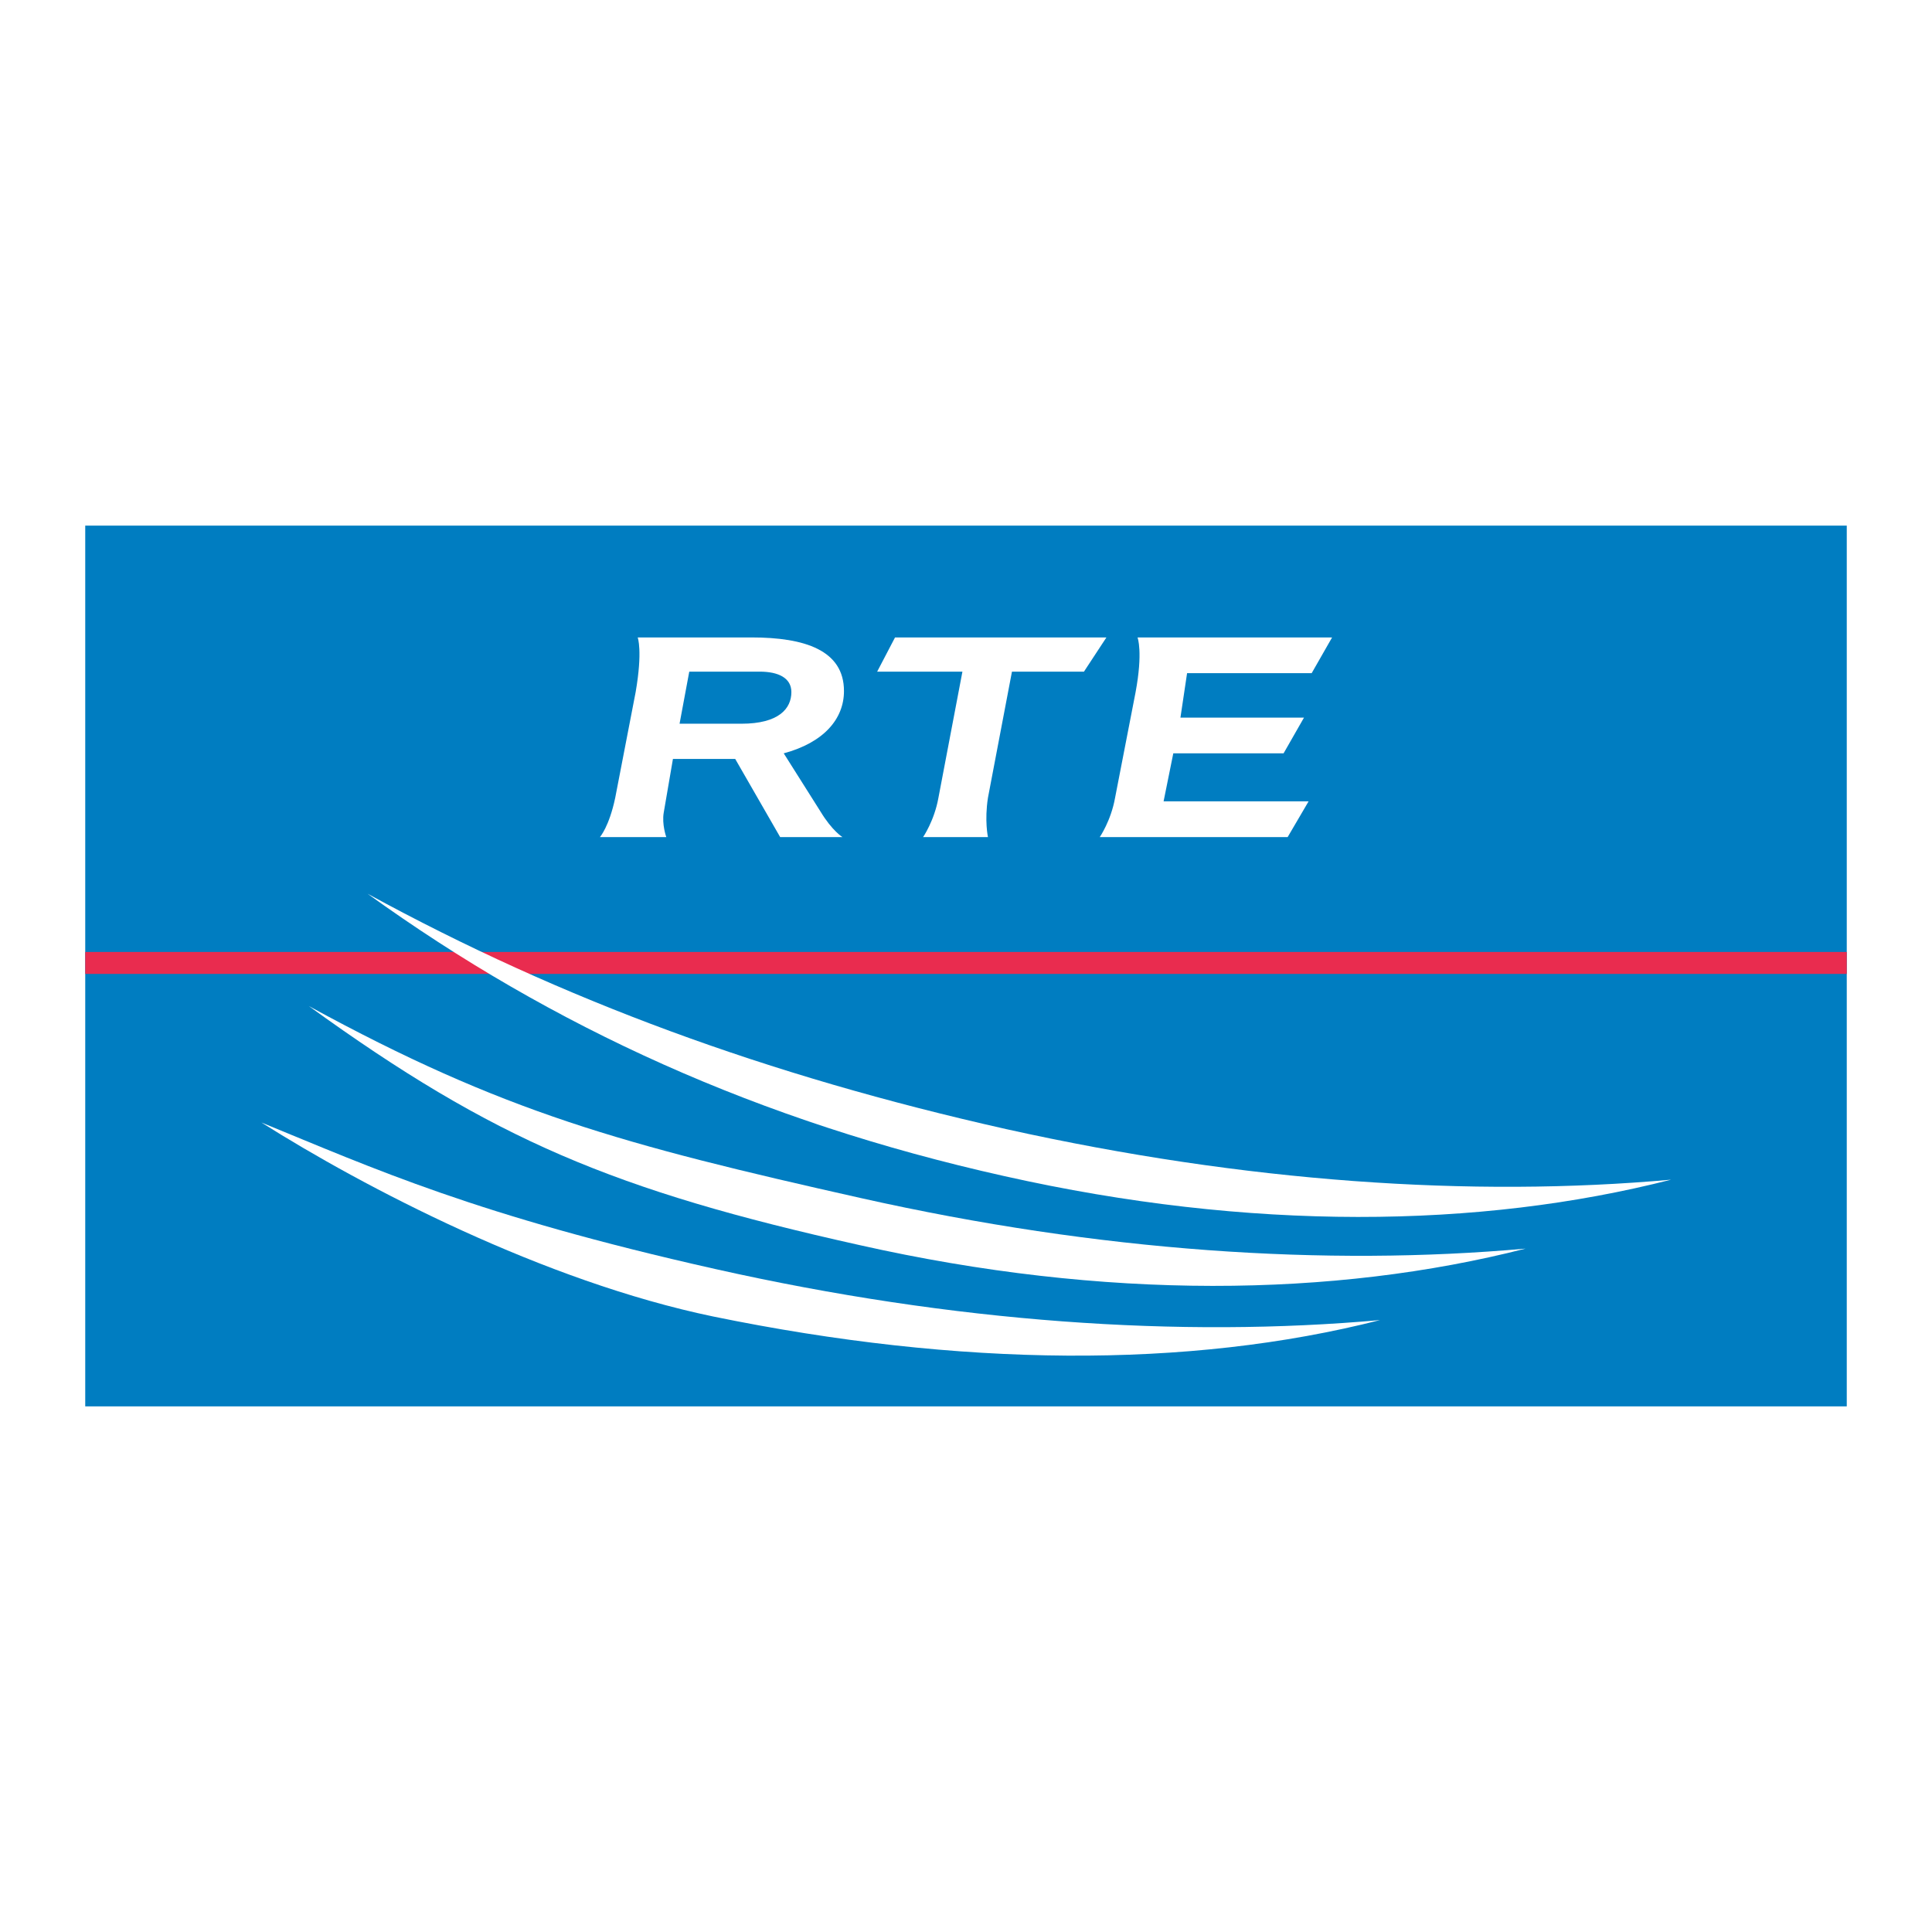 <?xml version="1.0" encoding="utf-8"?>
<!-- Generator: Adobe Illustrator 13.0.0, SVG Export Plug-In . SVG Version: 6.00 Build 14948)  -->
<!DOCTYPE svg PUBLIC "-//W3C//DTD SVG 1.0//EN" "http://www.w3.org/TR/2001/REC-SVG-20010904/DTD/svg10.dtd">
<svg version="1.0" id="Layer_1" xmlns="http://www.w3.org/2000/svg" xmlns:xlink="http://www.w3.org/1999/xlink" x="0px" y="0px"
	 width="192.756px" height="192.756px" viewBox="0 0 192.756 192.756" enable-background="new 0 0 192.756 192.756"
	 xml:space="preserve">
<g>
	<polygon fill-rule="evenodd" clip-rule="evenodd" fill="#FFFFFF" points="0,0 192.756,0 192.756,192.756 0,192.756 0,0 	"/>
	<polygon fill-rule="evenodd" clip-rule="evenodd" fill="#007DC1" points="8.504,52.441 184.252,52.441 184.252,140.314 
		8.504,140.314 8.504,52.441 	"/>
	<polygon fill-rule="evenodd" clip-rule="evenodd" fill="#E92C4F" points="8.504,97.168 184.252,97.168 184.252,94.977 
		8.504,94.977 8.504,97.168 	"/>
	<path fill-rule="evenodd" clip-rule="evenodd" fill="#FFFFFF" d="M78.956,69.048c0,1.63-1.223,3.158-4.992,3.158H67.8l0.968-5.196
		h7.03C77.632,67.01,78.956,67.622,78.956,69.048L78.956,69.048z M84.203,68.946c0-4.075-3.922-5.349-9.22-5.349h-11.36
		c0,0,0.509,1.324-0.204,5.451l-2.038,10.545c-0.611,2.904-1.528,3.922-1.528,3.922h6.622c0,0-0.458-1.273-0.254-2.445l0.917-5.349
		h6.215l4.483,7.794h6.215c0,0-1.019-0.611-2.19-2.547l-3.668-5.808C82.166,74.091,84.203,71.748,84.203,68.946L84.203,68.946z"/>
	<path fill-rule="evenodd" clip-rule="evenodd" fill="#FFFFFF" d="M108.146,67.01h-7.183l-2.395,12.583
		c-0.356,2.292,0,3.922,0,3.922h-6.47c0,0,1.121-1.63,1.529-3.922l2.394-12.583h-8.507l1.783-3.413h21.09L108.146,67.01
		L108.146,67.01z"/>
	<path fill-rule="evenodd" clip-rule="evenodd" fill="#FFFFFF" d="M130.865,67.163h-12.43l-0.662,4.432h12.328l-2.038,3.566h-11.003
		l-0.968,4.789h14.467l-2.089,3.566h-18.746c0,0,1.121-1.63,1.528-3.922l2.038-10.494c0.764-4.075,0.203-5.501,0.203-5.501h19.409
		L130.865,67.163L130.865,67.163z"/>
	<path fill-rule="evenodd" clip-rule="evenodd" fill="#FFFFFF" d="M71.366,126.611c-23.84-5.35-34.08-10.035-45.287-14.619
		c10.24,6.469,28.171,15.842,45.083,19.357c24.554,5.043,47.375,5.246,66.529,0.355C117.773,133.488,95.207,131.961,71.366,126.611
		L71.366,126.611z"/>
	<path fill-rule="evenodd" clip-rule="evenodd" fill="#FFFFFF" d="M85.884,119.531c-23.841-5.35-35.659-8.559-55.068-19.154
		c18.441,13.346,30.463,18.391,54.915,23.84c24.451,5.502,47.324,5.248,66.479,0.357
		C132.292,126.357,109.725,124.879,85.884,119.531L85.884,119.531z"/>
	<path fill-rule="evenodd" clip-rule="evenodd" fill="#FFFFFF" d="M100.402,112.654c-23.84-5.35-44.319-12.889-63.728-23.485
		c18.44,13.295,39.072,22.719,63.523,28.17c24.503,5.502,47.376,5.248,66.53,0.357C146.811,119.48,124.243,117.951,100.402,112.654
		L100.402,112.654z"/>
</g>
</svg>

